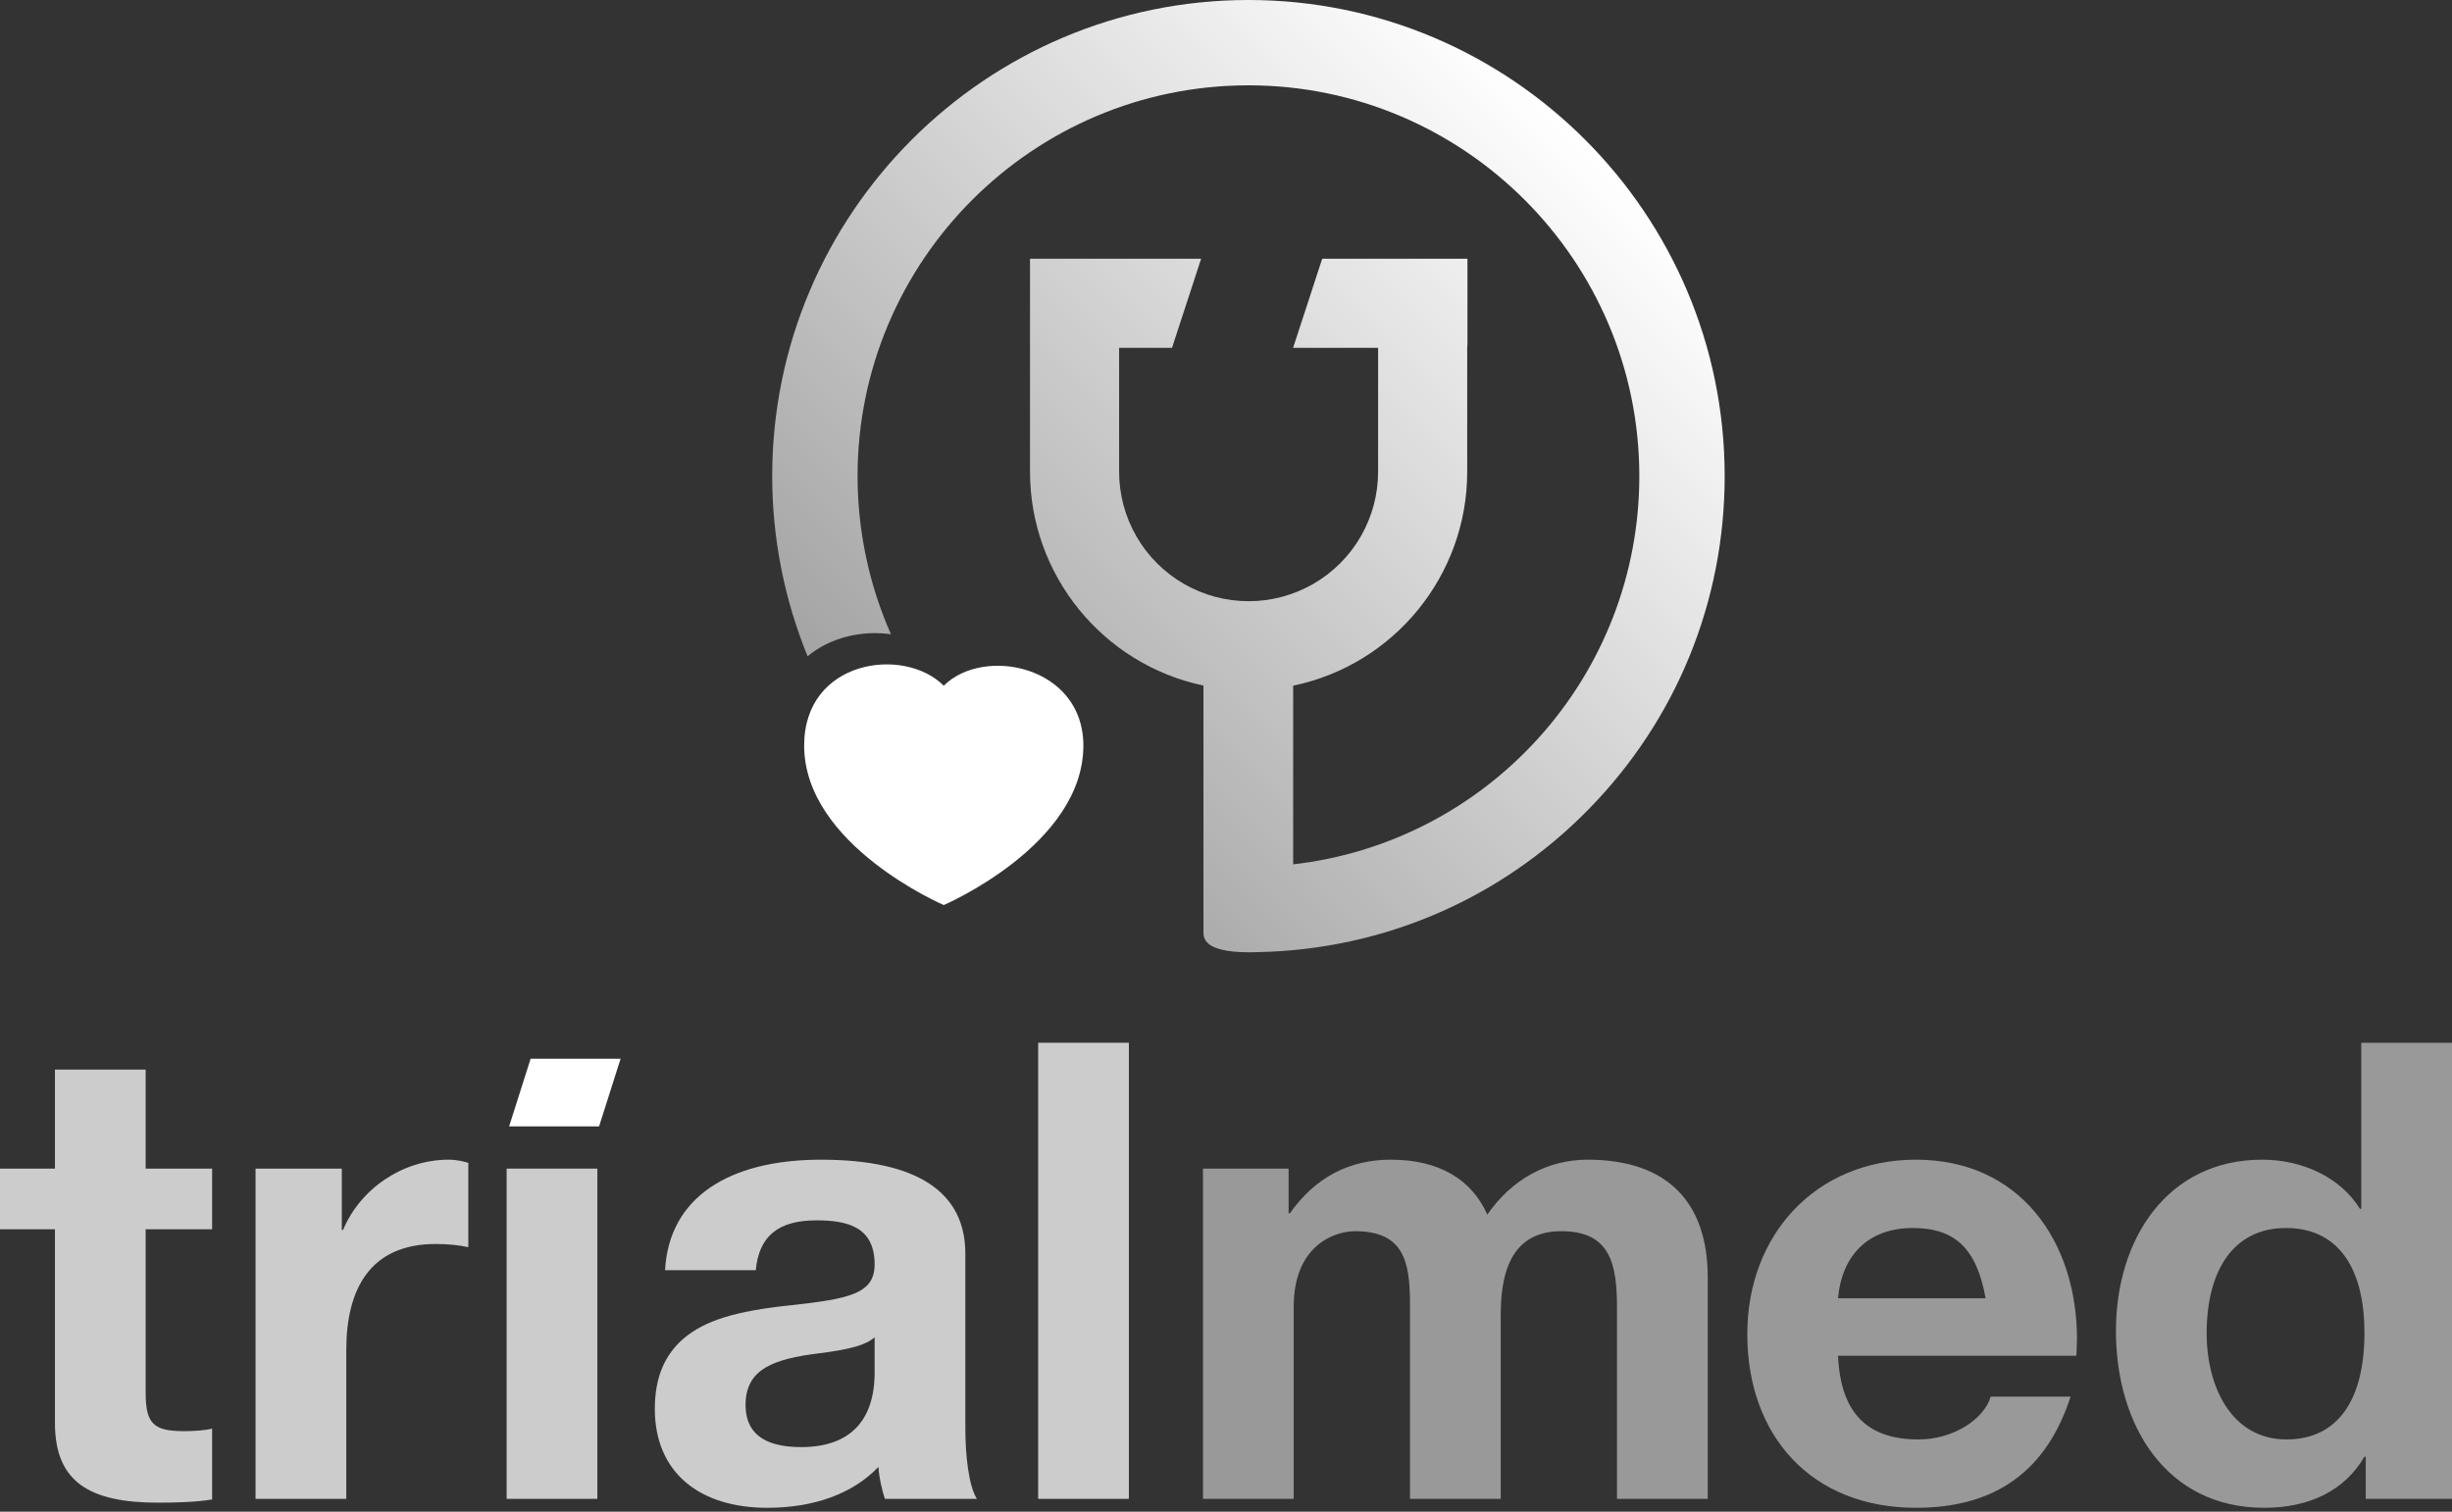 <?xml version="1.0" encoding="UTF-8"?> <svg xmlns="http://www.w3.org/2000/svg" width="120" height="74" viewBox="0 0 120 74" fill="none"><rect x="0" y="0" width="120" height="74" fill="#333333" stroke="none"/><g id="RGB_TrialMed_Logo_Vert_RGB_KO" clip-path="url(#clip0_808_5632)"><path id="Vector" d="M61.098 0C48.247 0 37.791 10.456 37.791 23.307C37.791 26.349 38.386 29.343 39.524 32.127C40.645 31.189 42.193 30.85 43.603 31.047C42.531 28.622 41.969 25.979 41.969 23.307C41.969 12.759 50.55 4.177 61.098 4.177C71.646 4.177 80.228 12.759 80.228 23.307C80.228 28.078 78.461 32.648 75.253 36.174C72.123 39.615 67.882 41.789 63.287 42.312V33.565C68.234 32.538 71.805 28.163 71.805 23.093L71.805 17.038L71.816 16.802L71.817 12.667H64.708L63.283 17.028H67.444V23.092C67.445 24.203 67.151 25.299 66.595 26.261C66.04 27.224 65.238 28.026 64.276 28.581C63.313 29.137 62.218 29.43 61.107 29.43C59.995 29.43 58.9 29.137 57.938 28.581C56.975 28.026 56.173 27.224 55.618 26.261C55.062 25.299 54.769 24.203 54.769 23.092V17.028H57.358L58.782 12.667L50.408 12.667V23.093C50.408 28.149 53.967 32.521 58.897 33.56L58.897 45.682C58.894 45.855 58.96 46.016 59.087 46.146C59.394 46.458 60.085 46.617 61.142 46.617H61.142C61.322 46.617 61.463 46.612 61.534 46.609L61.571 46.608C67.697 46.486 73.437 44.008 77.733 39.63C82.036 35.247 84.405 29.45 84.405 23.307C84.405 10.456 73.95 0 61.098 0Z" fill="url(#paint0_linear_808_5632)"></path><path id="Vector_2" d="M53.02 36.495C53.02 32.591 48.139 31.615 46.187 33.567C44.235 31.615 39.355 32.298 39.355 36.495C39.355 41.376 46.187 44.304 46.187 44.304C46.187 44.304 53.02 41.376 53.02 36.495Z" fill="white"></path><path id="Vector_3" opacity="0.75" d="M7.129 52.36V57.206H10.381V60.177H7.129V68.181C7.129 69.682 7.504 70.058 9.005 70.058C9.506 70.058 10.006 70.026 10.381 69.933V73.403C9.631 73.528 8.63 73.56 7.755 73.56C4.346 73.56 2.689 72.528 2.689 69.651V60.177H0V57.206H2.689V52.36H7.129Z" fill="white"></path><path id="Vector_4" opacity="0.75" d="M22.919 56.925V61.052C22.481 60.958 21.949 60.896 21.324 60.896C18.103 60.896 16.947 63.116 16.947 66.087V73.372H12.506V57.206H16.727V60.208H16.79C17.634 58.175 19.729 56.769 21.949 56.769C22.387 56.769 22.7 56.862 22.919 56.925Z" fill="white"></path><path id="Vector_5" opacity="0.75" d="M29.234 57.206V73.372H24.794V57.206H29.234Z" fill="white"></path><path id="Vector_6" opacity="0.75" d="M47.244 61.365V69.933C47.244 71.214 47.4 72.715 47.807 73.372H43.304C43.148 72.871 43.023 72.34 42.991 71.808C41.741 73.122 39.833 73.81 37.551 73.81C34.236 73.81 32.047 72.09 32.047 68.963C32.047 67.4 32.548 66.305 33.455 65.524C34.486 64.648 35.987 64.179 38.676 63.898C41.553 63.585 42.804 63.335 42.804 61.896C42.804 60.052 41.459 59.739 39.958 59.739C38.114 59.739 37.144 60.489 36.988 62.178H32.548C32.735 58.645 35.643 56.769 40.177 56.769C44.899 56.769 47.244 58.363 47.244 61.365ZM39.208 70.839C41.584 70.839 42.804 69.557 42.804 67.181V65.461C42.397 65.836 41.615 66.055 40.115 66.243C37.832 66.524 36.488 67.024 36.488 68.776C36.488 70.058 37.269 70.839 39.208 70.839Z" fill="white"></path><path id="Vector_7" opacity="0.75" d="M55.247 51.046V73.372H50.807V51.046H55.247Z" fill="white"></path><path id="Vector_8" opacity="0.5" d="M72.788 59.458C73.976 57.738 75.727 56.769 77.697 56.769C81.7 56.769 83.576 58.957 83.576 62.522V73.372H79.135V64.023C79.135 61.896 78.823 60.27 76.415 60.27C74.32 60.27 73.445 61.74 73.445 64.335V73.372H69.005V63.835C69.005 61.74 68.692 60.27 66.316 60.27C65.284 60.27 63.314 60.99 63.314 63.96V73.372H58.874V57.206H63.064V59.395H63.126C64.377 57.613 66.065 56.769 68.067 56.769C70.474 56.769 72.038 57.769 72.788 59.458Z" fill="white"></path><path id="Vector_9" opacity="0.5" d="M101.647 65.555C101.647 65.805 101.615 66.368 101.615 66.368H89.953C90.078 69.151 91.36 70.464 93.892 70.464C95.581 70.464 97.082 69.495 97.426 68.369H101.334C100.146 72.027 97.644 73.81 93.767 73.81C88.639 73.81 85.512 70.276 85.512 65.305C85.512 60.427 88.889 56.769 93.767 56.769C98.864 56.769 101.647 60.771 101.647 65.555ZM97.175 63.554C96.738 61.115 95.674 60.114 93.611 60.114C91.453 60.114 90.14 61.427 89.953 63.554H97.175Z" fill="white"></path><path id="Vector_10" opacity="0.5" d="M120 51.046V73.372H115.779V71.308H115.716C114.747 72.965 113.027 73.81 110.807 73.81C105.992 73.81 103.553 69.745 103.553 65.148C103.553 60.677 106.054 56.769 110.713 56.769C112.652 56.769 114.528 57.613 115.497 59.176H115.56V51.046H120ZM111.901 70.464C114.434 70.464 115.716 68.494 115.716 65.242C115.716 62.303 114.591 60.114 111.87 60.114C109.337 60.114 107.993 62.147 107.993 65.273C107.993 67.838 109.181 70.464 111.901 70.464Z" fill="white"></path><path id="Vector_11" fill-rule="evenodd" clip-rule="evenodd" d="M29.319 55.138L30.372 51.826H25.969L24.916 55.138H29.319Z" fill="white"></path></g><defs><linearGradient id="paint0_linear_808_5632" x1="42.065" y1="42.347" x2="77.575" y2="6.838" gradientUnits="userSpaceOnUse"><stop offset="0" stop-color="white" stop-opacity="0.5"></stop><stop offset="1" stop-color="white"></stop></linearGradient><clipPath id="clip0_808_5632"><rect width="120" height="73.81" fill="white"></rect></clipPath></defs></svg> 